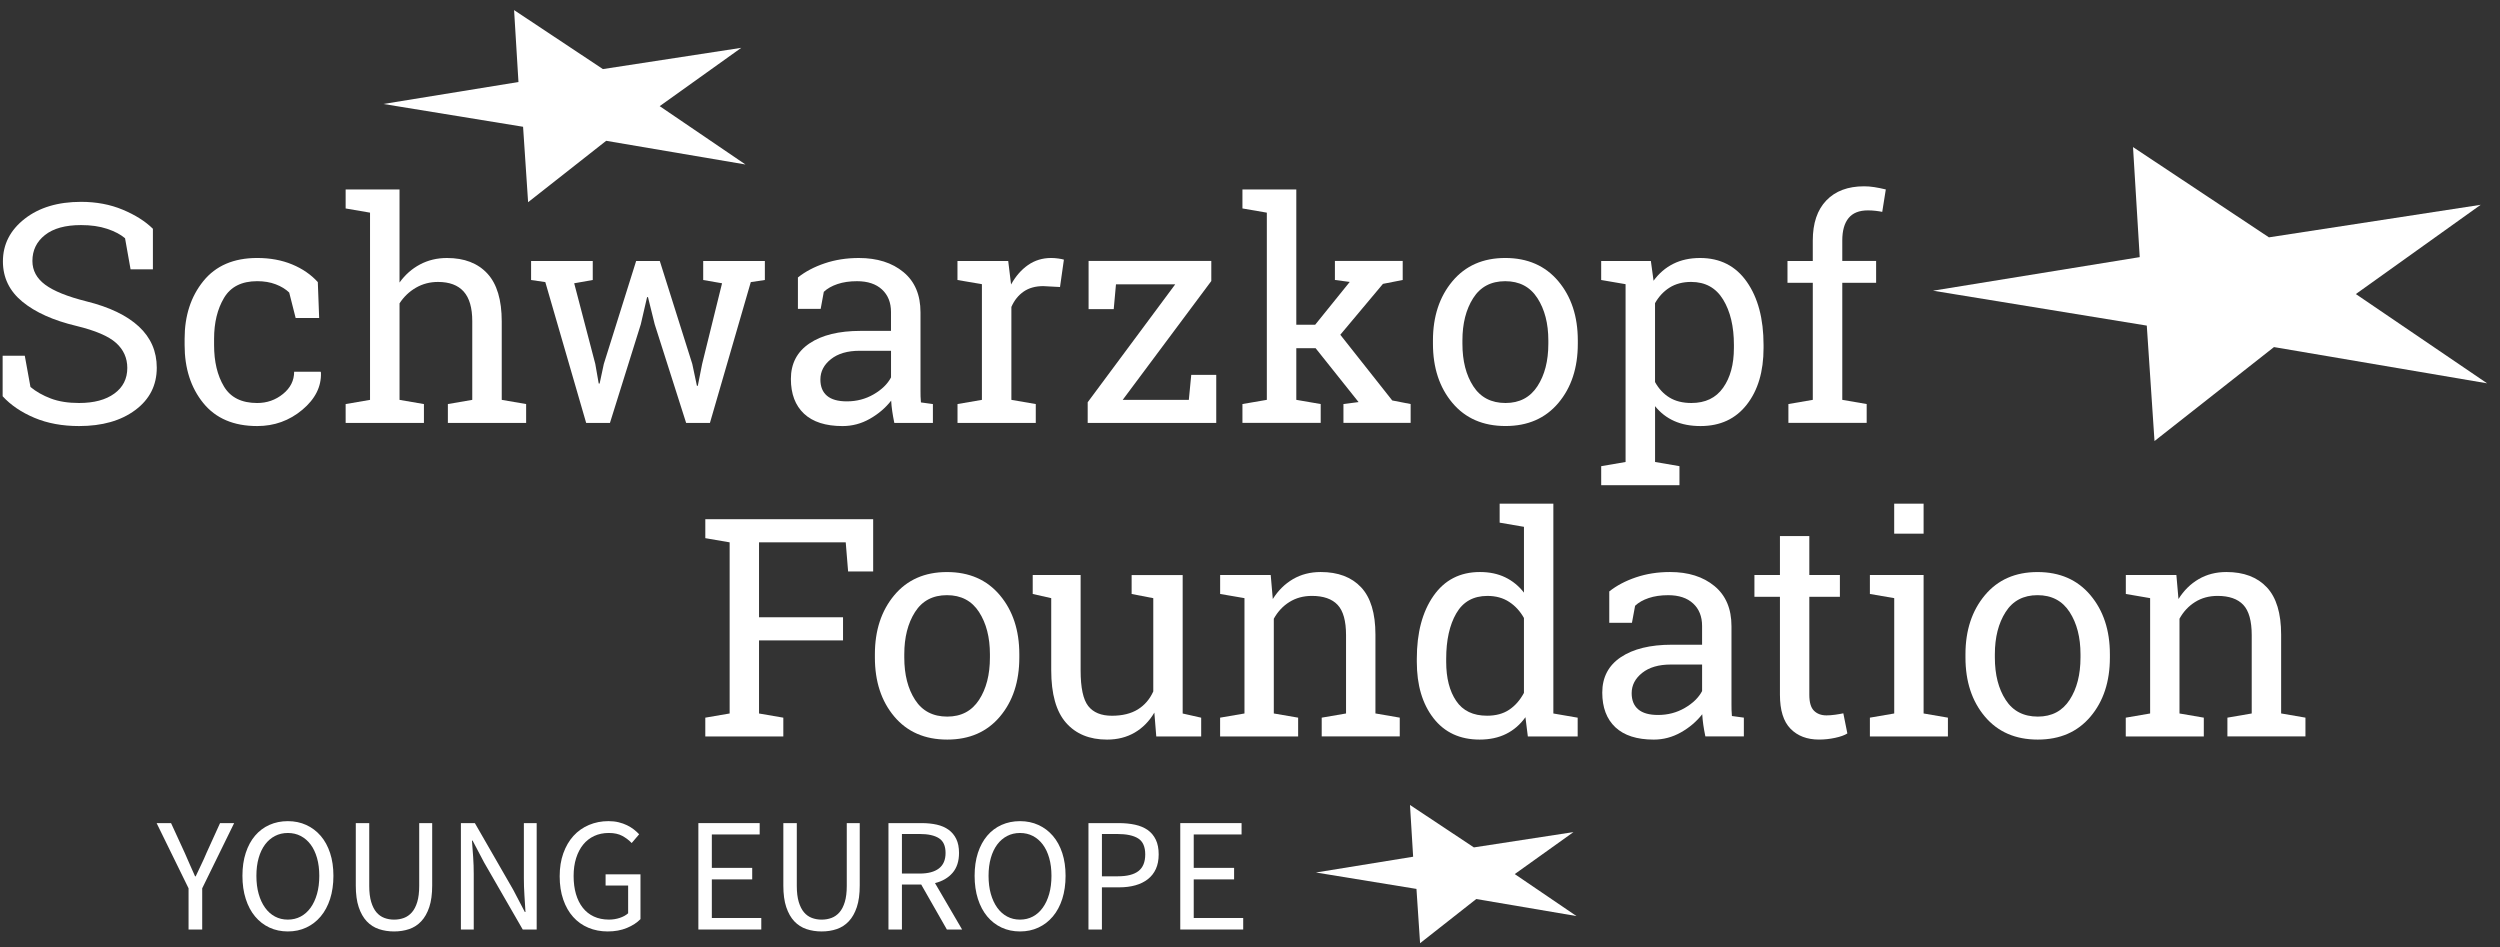 <?xml version="1.0" encoding="UTF-8"?>
<svg width="161px" height="61px" viewBox="0 0 161 61" version="1.1" xmlns="http://www.w3.org/2000/svg" xmlns:xlink="http://www.w3.org/1999/xlink">
    <rect x="0" y="0" width="161" height="61" fill="#333333" stroke="none"/>
    <title>Schwarzkopf-Foundation_RGB_White</title>
    <g id="Page-1" stroke="none" stroke-width="1" fill="none" fill-rule="evenodd">
        <g id="Schwarzkopf-Foundation_RGB_White" transform="translate(0.17, 0.65)" fill="#FFFFFF" fill-rule="nonzero">
            <g id="Group" transform="translate(45.251, 31.788)">
                <polygon id="Path" points="0.001 13.779 1.568 13.51 1.568 2.489 0.001 2.22 0.001 1 10.811 1 10.811 4.363 9.197 4.363 9.044 2.489 3.46 2.489 3.46 7.313 8.87 7.313 8.87 8.802 3.46 8.802 3.46 13.511 5.025 13.78 5.025 14.99 -1.22077368e-14 14.99 -1.22077368e-14 13.779"></polygon>
                <path d="M10.922,9.695 C10.922,8.158 11.338,6.892 12.17,5.895 C13.003,4.899 14.133,4.402 15.563,4.402 C16.997,4.402 18.133,4.898 18.969,5.891 C19.805,6.884 20.223,8.152 20.223,9.695 L20.223,9.907 C20.223,11.457 19.806,12.726 18.974,13.711 C18.141,14.698 17.011,15.191 15.582,15.191 C14.141,15.191 13.004,14.696 12.17,13.707 C11.337,12.717 10.922,11.451 10.922,9.907 L10.922,9.695 L10.922,9.695 Z M12.815,9.907 C12.815,11.009 13.047,11.918 13.512,12.635 C13.976,13.353 14.666,13.711 15.582,13.711 C16.479,13.711 17.16,13.353 17.629,12.635 C18.096,11.918 18.33,11.009 18.33,9.907 L18.33,9.695 C18.33,8.607 18.096,7.7 17.629,6.977 C17.162,6.253 16.472,5.891 15.563,5.891 C14.653,5.891 13.968,6.253 13.506,6.977 C13.046,7.7 12.815,8.607 12.815,9.695 L12.815,9.907 L12.815,9.907 Z" id="Shape"></path>
                <path d="M28.919,13.453 C28.592,14.01 28.17,14.439 27.655,14.74 C27.139,15.041 26.546,15.192 25.872,15.192 C24.745,15.192 23.864,14.83 23.23,14.107 C22.595,13.383 22.278,12.255 22.278,10.724 L22.278,6.083 L21.086,5.814 L21.086,4.594 L22.278,4.594 L24.171,4.594 L24.171,10.743 C24.171,11.852 24.335,12.614 24.661,13.031 C24.987,13.447 25.496,13.656 26.189,13.656 C26.861,13.656 27.417,13.519 27.856,13.248 C28.294,12.976 28.625,12.589 28.85,12.09 L28.85,6.084 L27.456,5.815 L27.456,4.595 L28.85,4.595 L30.743,4.595 L30.743,13.512 L31.935,13.781 L31.935,14.991 L29.043,14.991 L28.919,13.453 Z" id="Path"></path>
                <path d="M33.156,13.779 L34.723,13.51 L34.723,6.082 L33.156,5.813 L33.156,4.593 L36.413,4.593 L36.547,6.14 C36.893,5.589 37.326,5.162 37.848,4.857 C38.37,4.553 38.964,4.4 39.631,4.4 C40.752,4.4 41.62,4.729 42.235,5.385 C42.85,6.042 43.157,7.056 43.157,8.426 L43.157,13.508 L44.723,13.778 L44.723,14.988 L39.697,14.988 L39.697,13.779 L41.264,13.51 L41.264,8.465 C41.264,7.549 41.083,6.898 40.721,6.515 C40.359,6.13 39.806,5.938 39.063,5.938 C38.518,5.938 38.036,6.069 37.616,6.332 C37.197,6.595 36.863,6.954 36.612,7.408 L36.612,13.51 L38.179,13.779 L38.179,14.989 L33.154,14.989 L33.154,13.779 L33.156,13.779 Z" id="Path"></path>
                <path d="M52.817,13.75 C52.478,14.225 52.063,14.583 51.573,14.826 C51.083,15.07 50.514,15.191 49.867,15.191 C48.599,15.191 47.608,14.732 46.894,13.812 C46.18,12.893 45.822,11.684 45.822,10.185 L45.822,9.983 C45.822,8.311 46.179,6.963 46.894,5.938 C47.608,4.914 48.606,4.4 49.887,4.4 C50.502,4.4 51.044,4.514 51.516,4.742 C51.986,4.97 52.389,5.298 52.722,5.727 L52.722,1.489 L51.156,1.22 L51.156,0 L52.722,0 L54.615,0 L54.615,13.511 L56.181,13.78 L56.181,14.99 L52.972,14.99 L52.817,13.75 Z M47.714,10.186 C47.714,11.23 47.929,12.07 48.359,12.703 C48.788,13.338 49.451,13.654 50.347,13.654 C50.911,13.654 51.385,13.527 51.769,13.27 C52.154,13.013 52.47,12.652 52.721,12.184 L52.721,7.361 C52.477,6.925 52.16,6.579 51.769,6.324 C51.378,6.067 50.911,5.939 50.367,5.939 C49.464,5.939 48.796,6.314 48.363,7.063 C47.93,7.813 47.714,8.787 47.714,9.984 L47.714,10.186 L47.714,10.186 Z" id="Shape"></path>
                <path d="M64.405,14.99 C64.347,14.709 64.302,14.456 64.27,14.231 C64.238,14.007 64.216,13.783 64.203,13.559 C63.838,14.026 63.381,14.416 62.834,14.726 C62.286,15.036 61.702,15.192 61.08,15.192 C59.998,15.192 59.174,14.928 58.61,14.4 C58.047,13.871 57.765,13.126 57.765,12.166 C57.765,11.179 58.164,10.419 58.961,9.884 C59.759,9.35 60.852,9.082 62.243,9.082 L64.193,9.082 L64.193,7.872 C64.193,7.263 64.001,6.781 63.616,6.426 C63.232,6.07 62.697,5.892 62.012,5.892 C61.538,5.892 61.12,5.953 60.758,6.075 C60.396,6.196 60.103,6.362 59.879,6.574 L59.677,7.669 L58.216,7.669 L58.216,5.65 C58.69,5.272 59.263,4.97 59.937,4.742 C60.609,4.514 61.339,4.4 62.127,4.4 C63.306,4.4 64.26,4.701 64.991,5.304 C65.721,5.906 66.086,6.767 66.086,7.888 L66.086,12.894 C66.086,13.028 66.087,13.161 66.09,13.288 C66.094,13.416 66.101,13.545 66.114,13.673 L66.883,13.778 L66.883,14.988 L64.405,14.988 L64.405,14.99 L64.405,14.99 Z M61.359,13.606 C61.987,13.606 62.561,13.456 63.08,13.154 C63.598,12.853 63.97,12.492 64.194,12.068 L64.194,10.358 L62.176,10.358 C61.401,10.358 60.788,10.537 60.336,10.896 C59.884,11.255 59.658,11.691 59.658,12.203 C59.658,12.658 59.799,13.005 60.081,13.245 C60.363,13.486 60.789,13.606 61.359,13.606 Z" id="Shape"></path>
                <path d="M71.099,2.085 L71.099,4.593 L73.068,4.593 L73.068,5.995 L71.099,5.995 L71.099,12.308 C71.099,12.794 71.2,13.138 71.402,13.336 C71.603,13.534 71.871,13.633 72.204,13.633 C72.37,13.633 72.558,13.619 72.765,13.59 C72.974,13.561 73.148,13.531 73.289,13.499 L73.549,14.796 C73.37,14.911 73.107,15.005 72.761,15.079 C72.415,15.154 72.069,15.19 71.724,15.19 C70.955,15.19 70.343,14.958 69.889,14.493 C69.433,14.029 69.207,13.3 69.207,12.307 L69.207,5.994 L67.564,5.994 L67.564,4.592 L69.207,4.592 L69.207,2.085 L71.099,2.085 Z" id="Path"></path>
                <path d="M75,13.779 L76.567,13.51 L76.567,6.082 L75,5.813 L75,4.593 L78.459,4.593 L78.459,13.51 L80.025,13.779 L80.025,14.989 L75,14.989 L75,13.779 L75,13.779 Z M78.459,1.932 L76.565,1.932 L76.565,1.22077368e-14 L78.459,1.22077368e-14 L78.459,1.932 Z" id="Shape"></path>
                <path d="M81.155,9.695 C81.155,8.158 81.572,6.892 82.404,5.895 C83.236,4.899 84.367,4.402 85.796,4.402 C87.23,4.402 88.367,4.898 89.202,5.891 C90.038,6.884 90.456,8.152 90.456,9.695 L90.456,9.907 C90.456,11.457 90.04,12.726 89.207,13.711 C88.374,14.698 87.243,15.191 85.815,15.191 C84.374,15.191 83.237,14.696 82.404,13.707 C81.57,12.717 81.155,11.451 81.155,9.907 L81.155,9.695 Z M83.048,9.907 C83.048,11.009 83.28,11.918 83.745,12.635 C84.209,13.353 84.899,13.711 85.815,13.711 C86.712,13.711 87.394,13.353 87.862,12.635 C88.329,11.918 88.563,11.009 88.563,9.907 L88.563,9.695 C88.563,8.607 88.329,7.7 87.862,6.977 C87.394,6.253 86.705,5.891 85.796,5.891 C84.886,5.891 84.201,6.253 83.74,6.977 C83.279,7.7 83.048,8.607 83.048,9.695 L83.048,9.907 L83.048,9.907 Z" id="Shape"></path>
                <path d="M91.482,13.779 L93.047,13.51 L93.047,6.082 L91.482,5.813 L91.482,4.593 L94.738,4.593 L94.873,6.14 C95.218,5.589 95.652,5.162 96.175,4.857 C96.697,4.553 97.291,4.4 97.958,4.4 C99.079,4.4 99.946,4.729 100.562,5.385 C101.177,6.042 101.484,7.056 101.484,8.426 L101.484,13.508 L103.05,13.778 L103.05,14.988 L98.024,14.988 L98.024,13.779 L99.59,13.51 L99.59,8.465 C99.59,7.549 99.408,6.898 99.047,6.515 C98.685,6.13 98.132,5.938 97.389,5.938 C96.844,5.938 96.362,6.069 95.942,6.332 C95.522,6.595 95.188,6.954 94.938,7.408 L94.938,13.51 L96.504,13.779 L96.504,14.989 L91.478,14.989 L91.478,13.779 L91.482,13.779 Z" id="Path"></path>
            </g>
            <polygon id="Path" points="137.196 8.821 137.628 15.909 124.315 18.071 138.083 20.319 138.58 27.754 146.274 21.702 160 24.036 151.546 18.287 159.587 12.539 145.949 14.635"></polygon>
            <polygon id="Path" points="32.937 0 33.219 4.632 24.519 6.046 33.516 7.514 33.84 12.372 38.868 8.418 47.839 9.943 42.314 6.186 47.568 2.43 38.657 3.799"></polygon>
            <polygon id="Path" points="90.633 51.19 90.836 54.523 84.576 55.539 91.05 56.596 91.283 60.092 94.901 57.247 101.355 58.344 97.38 55.641 101.161 52.937 94.748 53.923"></polygon>
            <g id="Group" transform="translate(0, 11.348)">
                <path d="M9.675,5.349 L8.239,5.349 L7.883,3.344 C7.594,3.1 7.208,2.897 6.726,2.737 C6.244,2.576 5.686,2.497 5.049,2.497 C4.041,2.497 3.267,2.71 2.726,3.138 C2.186,3.565 1.917,4.122 1.917,4.81 C1.917,5.421 2.192,5.93 2.74,6.338 C3.29,6.746 4.178,7.104 5.406,7.412 C6.883,7.779 8.006,8.319 8.774,9.032 C9.542,9.745 9.926,10.629 9.926,11.682 C9.926,12.813 9.466,13.722 8.543,14.409 C7.621,15.097 6.415,15.44 4.924,15.44 C3.845,15.44 2.886,15.263 2.048,14.91 C1.209,14.556 0.526,14.094 -6.10386839e-15,13.521 L-6.10386839e-15,10.91 L1.426,10.91 L1.792,12.924 C2.158,13.226 2.595,13.474 3.103,13.666 C3.611,13.859 4.218,13.955 4.924,13.955 C5.882,13.955 6.638,13.753 7.194,13.348 C7.75,12.944 8.028,12.394 8.028,11.7 C8.028,11.058 7.787,10.519 7.305,10.086 C6.823,9.652 5.971,9.288 4.751,8.992 C3.267,8.639 2.107,8.118 1.271,7.431 C0.436,6.743 0.018,5.879 0.018,4.837 C0.018,3.739 0.484,2.825 1.416,2.095 C2.347,1.366 3.56,1.001 5.05,1.001 C6.034,1.001 6.928,1.169 7.735,1.507 C8.541,1.844 9.189,2.254 9.677,2.735 L9.677,5.349 L9.675,5.349 L9.675,5.349 Z" id="Path"></path>
                <path d="M16.393,13.956 C17.022,13.956 17.576,13.762 18.055,13.373 C18.534,12.984 18.773,12.508 18.773,11.942 L20.48,11.942 L20.499,12 C20.531,12.9 20.131,13.697 19.299,14.394 C18.467,15.091 17.499,15.44 16.394,15.44 C14.878,15.44 13.719,14.945 12.919,13.956 C12.119,12.967 11.719,11.724 11.719,10.226 L11.719,9.821 C11.719,8.337 12.121,7.098 12.924,6.106 C13.728,5.112 14.884,4.616 16.394,4.616 C17.229,4.616 17.979,4.755 18.644,5.031 C19.309,5.307 19.86,5.686 20.297,6.168 L20.384,8.481 L18.87,8.481 L18.455,6.842 C18.23,6.624 17.941,6.447 17.588,6.312 C17.235,6.177 16.836,6.11 16.393,6.11 C15.396,6.11 14.685,6.469 14.258,7.185 C13.831,7.901 13.617,8.779 13.617,9.821 L13.617,10.226 C13.617,11.292 13.828,12.181 14.253,12.891 C14.678,13.601 15.391,13.956 16.393,13.956 Z" id="Path"></path>
                <path d="M22.089,14.024 L23.66,13.754 L23.66,1.697 L22.089,1.427 L22.089,0.203 L25.559,0.203 L25.559,6.198 C25.918,5.697 26.359,5.308 26.879,5.032 C27.4,4.756 27.978,4.617 28.615,4.617 C29.733,4.617 30.6,4.951 31.217,5.619 C31.834,6.287 32.142,7.316 32.142,8.703 L32.142,13.753 L33.713,14.023 L33.713,15.237 L28.673,15.237 L28.673,14.023 L30.244,13.753 L30.244,8.684 C30.244,7.823 30.059,7.187 29.69,6.776 C29.32,6.364 28.769,6.159 28.037,6.159 C27.516,6.159 27.043,6.283 26.615,6.531 C26.188,6.778 25.836,7.114 25.56,7.538 L25.56,13.754 L27.131,14.024 L27.131,15.238 L22.09,15.238 L22.089,14.024 L22.089,14.024 Z" id="Path"></path>
                <polygon id="Path" points="38.003 6.034 36.808 6.245 38.167 11.44 38.388 12.703 38.446 12.703 38.716 11.44 40.798 4.81 42.321 4.81 44.413 11.44 44.711 12.847 44.769 12.847 45.048 11.44 46.33 6.245 45.116 6.034 45.116 4.81 49.087 4.81 49.087 6.034 48.181 6.169 45.55 15.238 44.017 15.238 41.993 8.887 41.559 7.132 41.501 7.142 41.097 8.887 39.111 15.238 37.579 15.238 34.948 6.169 34.032 6.034 34.032 4.81 38.003 4.81"></polygon>
                <path d="M57.424,15.238 C57.366,14.956 57.321,14.701 57.289,14.477 C57.256,14.253 57.234,14.027 57.221,13.803 C56.855,14.272 56.397,14.662 55.847,14.974 C55.298,15.287 54.711,15.441 54.089,15.441 C53.003,15.441 52.177,15.176 51.611,14.647 C51.045,14.116 50.763,13.37 50.763,12.406 C50.763,11.417 51.162,10.653 51.962,10.116 C52.762,9.579 53.86,9.311 55.254,9.311 L57.21,9.311 L57.21,8.096 C57.21,7.487 57.017,7.002 56.631,6.646 C56.246,6.289 55.709,6.111 55.022,6.111 C54.546,6.111 54.127,6.172 53.764,6.295 C53.401,6.417 53.107,6.583 52.883,6.796 L52.681,7.895 L51.216,7.895 L51.216,5.87 C51.692,5.491 52.266,5.188 52.942,4.96 C53.616,4.732 54.348,4.617 55.139,4.617 C56.321,4.617 57.279,4.919 58.011,5.524 C58.744,6.128 59.11,6.992 59.11,8.116 L59.11,13.137 C59.11,13.272 59.111,13.403 59.114,13.532 C59.117,13.661 59.125,13.789 59.138,13.918 L59.909,14.024 L59.909,15.238 L57.424,15.238 L57.424,15.238 Z M54.369,13.85 C54.998,13.85 55.574,13.699 56.094,13.397 C56.615,13.095 56.988,12.732 57.212,12.308 L57.212,10.592 L55.188,10.592 C54.411,10.592 53.795,10.772 53.342,11.132 C52.889,11.492 52.663,11.929 52.663,12.443 C52.663,12.9 52.804,13.248 53.087,13.489 C53.369,13.73 53.797,13.85 54.369,13.85 Z" id="Shape"></path>
                <path d="M61.491,6.034 L61.491,4.81 L64.759,4.81 L64.943,6.323 C65.238,5.789 65.603,5.372 66.037,5.069 C66.471,4.768 66.967,4.616 67.526,4.616 C67.674,4.616 67.827,4.628 67.984,4.65 C68.141,4.672 68.262,4.696 68.345,4.722 L68.095,6.486 L67.016,6.428 C66.515,6.428 66.094,6.545 65.753,6.78 C65.413,7.015 65.149,7.344 64.963,7.768 L64.963,13.753 L66.534,14.023 L66.534,15.237 L61.494,15.237 L61.494,14.023 L63.065,13.753 L63.065,6.303 L61.491,6.034 Z" id="Path"></path>
                <polygon id="Path" points="72.132 13.753 76.391 13.753 76.546 12.144 78.156 12.144 78.156 15.237 69.877 15.237 69.877 13.907 75.515 6.312 71.699 6.312 71.554 7.912 69.935 7.912 69.935 4.808 77.838 4.808 77.838 6.1"></polygon>
                <polygon id="Path" points="79.843 1.426 79.843 0.202 83.312 0.202 83.312 8.915 84.527 8.915 86.753 6.158 85.798 6.033 85.798 4.808 90.164 4.808 90.164 6.033 88.892 6.283 86.145 9.56 89.49 13.791 90.675 14.022 90.675 15.236 86.348 15.236 86.348 14.022 87.322 13.896 84.556 10.427 83.312 10.427 83.312 13.752 84.883 14.022 84.883 15.236 79.843 15.236 79.843 14.022 81.414 13.752 81.414 1.697"></polygon>
                <path d="M92.112,9.927 C92.112,8.385 92.53,7.115 93.365,6.115 C94.201,5.117 95.334,4.616 96.767,4.616 C98.206,4.616 99.345,5.115 100.184,6.11 C101.022,7.106 101.441,8.378 101.441,9.926 L101.441,10.138 C101.441,11.693 101.023,12.965 100.188,13.954 C99.353,14.944 98.219,15.438 96.786,15.438 C95.341,15.438 94.199,14.942 93.365,13.949 C92.53,12.955 92.112,11.685 92.112,10.137 L92.112,9.927 L92.112,9.927 Z M94.01,10.139 C94.01,11.244 94.243,12.157 94.71,12.876 C95.176,13.595 95.868,13.955 96.786,13.955 C97.686,13.955 98.37,13.595 98.839,12.876 C99.309,12.157 99.543,11.244 99.543,10.139 L99.543,9.927 C99.543,8.835 99.308,7.926 98.839,7.2 C98.37,6.474 97.68,6.111 96.767,6.111 C95.854,6.111 95.167,6.474 94.704,7.2 C94.241,7.926 94.01,8.835 94.01,9.927 L94.01,10.139 L94.01,10.139 Z" id="Shape"></path>
                <path d="M102.946,18.024 L104.517,17.754 L104.517,6.303 L102.946,6.034 L102.946,4.81 L106.146,4.81 L106.319,6.082 C106.666,5.606 107.089,5.243 107.587,4.993 C108.085,4.743 108.661,4.617 109.316,4.617 C110.608,4.617 111.612,5.13 112.328,6.155 C113.045,7.181 113.403,8.535 113.403,10.217 L113.403,10.419 C113.403,11.922 113.044,13.136 112.324,14.057 C111.605,14.98 110.611,15.44 109.345,15.44 C108.703,15.44 108.138,15.333 107.654,15.117 C107.169,14.902 106.757,14.582 106.416,14.158 L106.416,17.753 L107.987,18.023 L107.987,19.247 L102.947,19.247 L102.947,18.024 L102.946,18.024 L102.946,18.024 Z M111.494,10.216 C111.494,9.027 111.263,8.054 110.8,7.295 C110.338,6.537 109.65,6.158 108.738,6.158 C108.198,6.158 107.736,6.281 107.349,6.524 C106.964,6.768 106.652,7.103 106.414,7.526 L106.414,12.605 C106.651,13.036 106.962,13.369 107.344,13.603 C107.726,13.838 108.196,13.955 108.756,13.955 C109.656,13.955 110.337,13.628 110.799,12.972 C111.262,12.317 111.493,11.465 111.493,10.417 L111.494,10.216 L111.494,10.216 Z" id="Shape"></path>
                <path d="M114.944,6.216 L114.944,4.81 L116.573,4.81 L116.573,3.489 C116.573,2.377 116.864,1.517 117.445,0.911 C118.027,0.304 118.838,-1.22077368e-14 119.878,-1.22077368e-14 C120.096,-1.22077368e-14 120.317,0.018 120.539,0.053 C120.76,0.088 121.006,0.137 121.276,0.202 L121.046,1.647 C120.93,1.621 120.79,1.599 120.627,1.58 C120.463,1.56 120.294,1.551 120.121,1.551 C119.562,1.551 119.147,1.716 118.878,2.047 C118.608,2.377 118.473,2.858 118.473,3.488 L118.473,4.808 L120.652,4.808 L120.652,6.215 L118.473,6.215 L118.473,13.752 L120.044,14.022 L120.044,15.236 L115.003,15.236 L115.003,14.022 L116.574,13.752 L116.574,6.215 L114.944,6.215 L114.944,6.216 Z" id="Path"></path>
            </g>
            <g id="Group" transform="translate(9.916, 52.231)">
                <path d="M2.057,6.98 L2.057,4.326 L0,0.127 L0.93,0.127 L1.818,2.06 C1.93,2.31 2.037,2.558 2.142,2.802 C2.246,3.045 2.358,3.297 2.476,3.553 L2.518,3.553 C2.636,3.296 2.754,3.045 2.873,2.802 C2.992,2.558 3.103,2.311 3.207,2.06 L4.085,0.127 L4.993,0.127 L2.936,4.326 L2.936,6.98 L2.057,6.98 Z" id="Path"></path>
                <path d="M8.451,7.104 C8.019,7.104 7.624,7.021 7.265,6.854 C6.907,6.687 6.599,6.448 6.341,6.139 C6.083,5.83 5.882,5.453 5.741,5.01 C5.598,4.568 5.527,4.072 5.527,3.522 C5.527,2.972 5.598,2.479 5.741,2.043 C5.883,1.609 6.083,1.239 6.341,0.936 C6.599,0.634 6.907,0.402 7.265,0.242 C7.624,0.082 8.019,0.001 8.451,0.001 C8.883,0.001 9.278,0.083 9.636,0.247 C9.995,0.41 10.305,0.644 10.566,0.947 C10.827,1.25 11.029,1.619 11.172,2.054 C11.315,2.489 11.386,2.979 11.386,3.522 C11.386,4.072 11.314,4.568 11.172,5.01 C11.029,5.453 10.827,5.829 10.566,6.139 C10.305,6.449 9.995,6.688 9.636,6.854 C9.278,7.022 8.883,7.104 8.451,7.104 Z M8.451,6.342 C8.757,6.342 9.034,6.275 9.281,6.143 C9.528,6.011 9.74,5.821 9.918,5.574 C10.095,5.327 10.232,5.031 10.33,4.686 C10.428,4.341 10.476,3.954 10.476,3.521 C10.476,3.096 10.428,2.714 10.33,2.372 C10.232,2.031 10.095,1.742 9.918,1.505 C9.74,1.269 9.528,1.086 9.281,0.957 C9.034,0.828 8.757,0.763 8.451,0.763 C8.145,0.763 7.868,0.828 7.621,0.957 C7.374,1.086 7.161,1.268 6.984,1.505 C6.807,1.743 6.668,2.032 6.572,2.372 C6.474,2.714 6.426,3.097 6.426,3.521 C6.426,3.953 6.474,4.341 6.572,4.686 C6.669,5.031 6.807,5.327 6.984,5.574 C7.161,5.821 7.374,6.011 7.621,6.143 C7.868,6.276 8.144,6.342 8.451,6.342 Z" id="Shape"></path>
                <path d="M15.293,7.104 C14.945,7.104 14.62,7.054 14.316,6.953 C14.013,6.852 13.752,6.684 13.532,6.451 C13.313,6.218 13.14,5.913 13.015,5.538 C12.889,5.162 12.827,4.699 12.827,4.148 L12.827,0.127 L13.693,0.127 L13.693,4.17 C13.693,4.581 13.735,4.926 13.819,5.204 C13.903,5.482 14.015,5.705 14.158,5.873 C14.301,6.04 14.47,6.159 14.665,6.233 C14.859,6.306 15.069,6.343 15.292,6.343 C15.522,6.343 15.734,6.306 15.929,6.233 C16.123,6.16 16.294,6.04 16.441,5.873 C16.587,5.705 16.702,5.483 16.786,5.204 C16.869,4.926 16.911,4.581 16.911,4.17 L16.911,0.127 L17.747,0.127 L17.747,4.148 C17.747,4.698 17.684,5.162 17.559,5.538 C17.433,5.913 17.261,6.218 17.041,6.451 C16.822,6.684 16.562,6.852 16.263,6.953 C15.964,7.054 15.641,7.104 15.293,7.104 Z" id="Path"></path>
                <path d="M19.596,6.98 L19.596,0.127 L20.495,0.127 L22.971,4.431 L23.713,5.851 L23.755,5.851 C23.734,5.503 23.711,5.142 23.687,4.77 C23.662,4.397 23.651,4.03 23.651,3.668 L23.651,0.127 L24.476,0.127 L24.476,6.98 L23.578,6.98 L21.092,2.665 L20.35,1.255 L20.308,1.255 C20.336,1.603 20.361,1.956 20.386,2.315 C20.411,2.674 20.423,3.035 20.423,3.396 L20.423,6.98 L19.596,6.98 L19.596,6.98 Z" id="Path"></path>
                <path d="M29.05,7.104 C28.596,7.104 28.181,7.024 27.801,6.864 C27.421,6.704 27.095,6.472 26.824,6.169 C26.552,5.866 26.339,5.494 26.187,5.051 C26.033,4.609 25.957,4.109 25.957,3.552 C25.957,3.002 26.035,2.507 26.192,2.069 C26.349,1.63 26.567,1.258 26.845,0.951 C27.123,0.645 27.456,0.41 27.843,0.246 C28.229,0.083 28.649,-1.22077368e-14 29.101,-1.22077368e-14 C29.337,-1.22077368e-14 29.555,0.025 29.754,0.073 C29.953,0.121 30.133,0.187 30.297,0.266 C30.461,0.347 30.607,0.437 30.737,0.538 C30.865,0.639 30.978,0.742 31.076,0.846 L30.595,1.41 C30.421,1.228 30.219,1.076 29.989,0.95 C29.759,0.825 29.471,0.762 29.123,0.762 C28.775,0.762 28.461,0.827 28.182,0.956 C27.904,1.085 27.667,1.269 27.471,1.51 C27.276,1.75 27.124,2.041 27.017,2.382 C26.908,2.723 26.855,3.107 26.855,3.531 C26.855,3.962 26.905,4.351 27.006,4.696 C27.107,5.04 27.253,5.335 27.445,5.578 C27.636,5.822 27.874,6.01 28.156,6.142 C28.439,6.274 28.764,6.341 29.133,6.341 C29.377,6.341 29.609,6.304 29.828,6.231 C30.047,6.158 30.227,6.059 30.366,5.934 L30.366,4.148 L28.914,4.148 L28.914,3.428 L31.161,3.428 L31.161,6.311 C30.937,6.541 30.645,6.731 30.283,6.88 C29.92,7.03 29.509,7.104 29.05,7.104 Z" id="Path"></path>
                <polygon id="Path" points="34.889 6.98 34.889 0.127 38.837 0.127 38.837 0.858 35.756 0.858 35.756 3.01 38.356 3.01 38.356 3.752 35.756 3.752 35.756 6.238 38.941 6.238 38.941 6.98"></polygon>
                <path d="M42.828,7.104 C42.48,7.104 42.154,7.054 41.85,6.953 C41.548,6.852 41.287,6.684 41.067,6.451 C40.847,6.218 40.675,5.913 40.549,5.538 C40.423,5.162 40.361,4.699 40.361,4.148 L40.361,0.127 L41.228,0.127 L41.228,4.17 C41.228,4.581 41.27,4.926 41.353,5.204 C41.437,5.482 41.55,5.705 41.693,5.873 C41.835,6.04 42.004,6.159 42.199,6.233 C42.394,6.306 42.603,6.343 42.827,6.343 C43.056,6.343 43.269,6.306 43.463,6.233 C43.658,6.16 43.828,6.04 43.975,5.873 C44.122,5.705 44.236,5.483 44.32,5.204 C44.404,4.926 44.446,4.581 44.446,4.17 L44.446,0.127 L45.281,0.127 L45.281,4.148 C45.281,4.698 45.219,5.162 45.093,5.538 C44.968,5.913 44.796,6.218 44.576,6.451 C44.357,6.684 44.097,6.852 43.797,6.953 C43.5,7.054 43.176,7.104 42.828,7.104 Z" id="Path"></path>
                <path d="M47.131,6.98 L47.131,0.127 L49.273,0.127 C49.62,0.127 49.943,0.16 50.239,0.225 C50.535,0.292 50.789,0.402 51.001,0.554 C51.214,0.708 51.379,0.906 51.497,1.149 C51.616,1.393 51.675,1.692 51.675,2.048 C51.675,2.584 51.535,3.012 51.257,3.333 C50.979,3.653 50.602,3.873 50.128,3.991 L51.873,6.979 L50.892,6.979 L49.241,4.085 L47.998,4.085 L47.998,6.979 L47.131,6.979 L47.131,6.98 Z M47.998,3.376 L49.147,3.376 C49.683,3.376 50.094,3.267 50.38,3.047 C50.665,2.828 50.808,2.496 50.808,2.05 C50.808,1.597 50.665,1.28 50.38,1.1 C50.094,0.918 49.683,0.828 49.147,0.828 L47.998,0.828 L47.998,3.376 Z" id="Shape"></path>
                <path d="M55.603,7.104 C55.171,7.104 54.776,7.021 54.417,6.854 C54.059,6.687 53.75,6.448 53.493,6.139 C53.235,5.83 53.034,5.453 52.892,5.01 C52.75,4.568 52.679,4.072 52.679,3.522 C52.679,2.972 52.75,2.479 52.892,2.043 C53.035,1.609 53.235,1.239 53.493,0.936 C53.75,0.634 54.059,0.402 54.417,0.242 C54.776,0.082 55.171,0.001 55.603,0.001 C56.034,0.001 56.429,0.083 56.788,0.247 C57.147,0.41 57.457,0.644 57.718,0.947 C57.979,1.25 58.181,1.619 58.324,2.054 C58.466,2.489 58.537,2.979 58.537,3.522 C58.537,4.072 58.465,4.568 58.324,5.01 C58.181,5.453 57.979,5.829 57.718,6.139 C57.457,6.449 57.147,6.688 56.788,6.854 C56.429,7.022 56.034,7.104 55.603,7.104 Z M55.603,6.342 C55.909,6.342 56.186,6.275 56.433,6.143 C56.68,6.011 56.892,5.821 57.069,5.574 C57.247,5.327 57.384,5.031 57.482,4.686 C57.58,4.341 57.628,3.954 57.628,3.521 C57.628,3.096 57.58,2.714 57.482,2.372 C57.384,2.031 57.247,1.742 57.069,1.505 C56.892,1.269 56.68,1.086 56.433,0.957 C56.186,0.828 55.909,0.763 55.603,0.763 C55.297,0.763 55.02,0.828 54.773,0.957 C54.526,1.086 54.313,1.268 54.136,1.505 C53.959,1.743 53.82,2.032 53.723,2.372 C53.626,2.714 53.577,3.097 53.577,3.521 C53.577,3.953 53.626,4.341 53.723,4.686 C53.821,5.031 53.959,5.327 54.136,5.574 C54.313,5.821 54.526,6.011 54.773,6.143 C55.02,6.276 55.297,6.342 55.603,6.342 Z" id="Shape"></path>
                <path d="M60.011,6.98 L60.011,0.127 L61.964,0.127 C62.347,0.127 62.696,0.162 63.014,0.231 C63.331,0.301 63.6,0.413 63.824,0.57 C64.046,0.727 64.221,0.934 64.346,1.192 C64.471,1.45 64.533,1.766 64.533,2.142 C64.533,2.504 64.472,2.818 64.351,3.082 C64.229,3.347 64.057,3.566 63.833,3.74 C63.61,3.914 63.344,4.045 63.034,4.132 C62.724,4.219 62.382,4.263 62.006,4.263 L60.877,4.263 L60.877,6.979 L60.011,6.979 L60.011,6.98 Z M60.878,3.553 L61.902,3.553 C62.501,3.553 62.944,3.44 63.233,3.214 C63.522,2.987 63.667,2.631 63.667,2.143 C63.667,1.649 63.515,1.306 63.213,1.115 C62.91,0.923 62.459,0.828 61.86,0.828 L60.878,0.828 L60.878,3.553 L60.878,3.553 Z" id="Shape"></path>
                <polygon id="Path" points="65.923 6.98 65.923 0.127 69.871 0.127 69.871 0.858 66.79 0.858 66.79 3.01 69.39 3.01 69.39 3.752 66.79 3.752 66.79 6.238 69.976 6.238 69.976 6.98"></polygon>
            </g>
        </g>
    </g>
</svg>